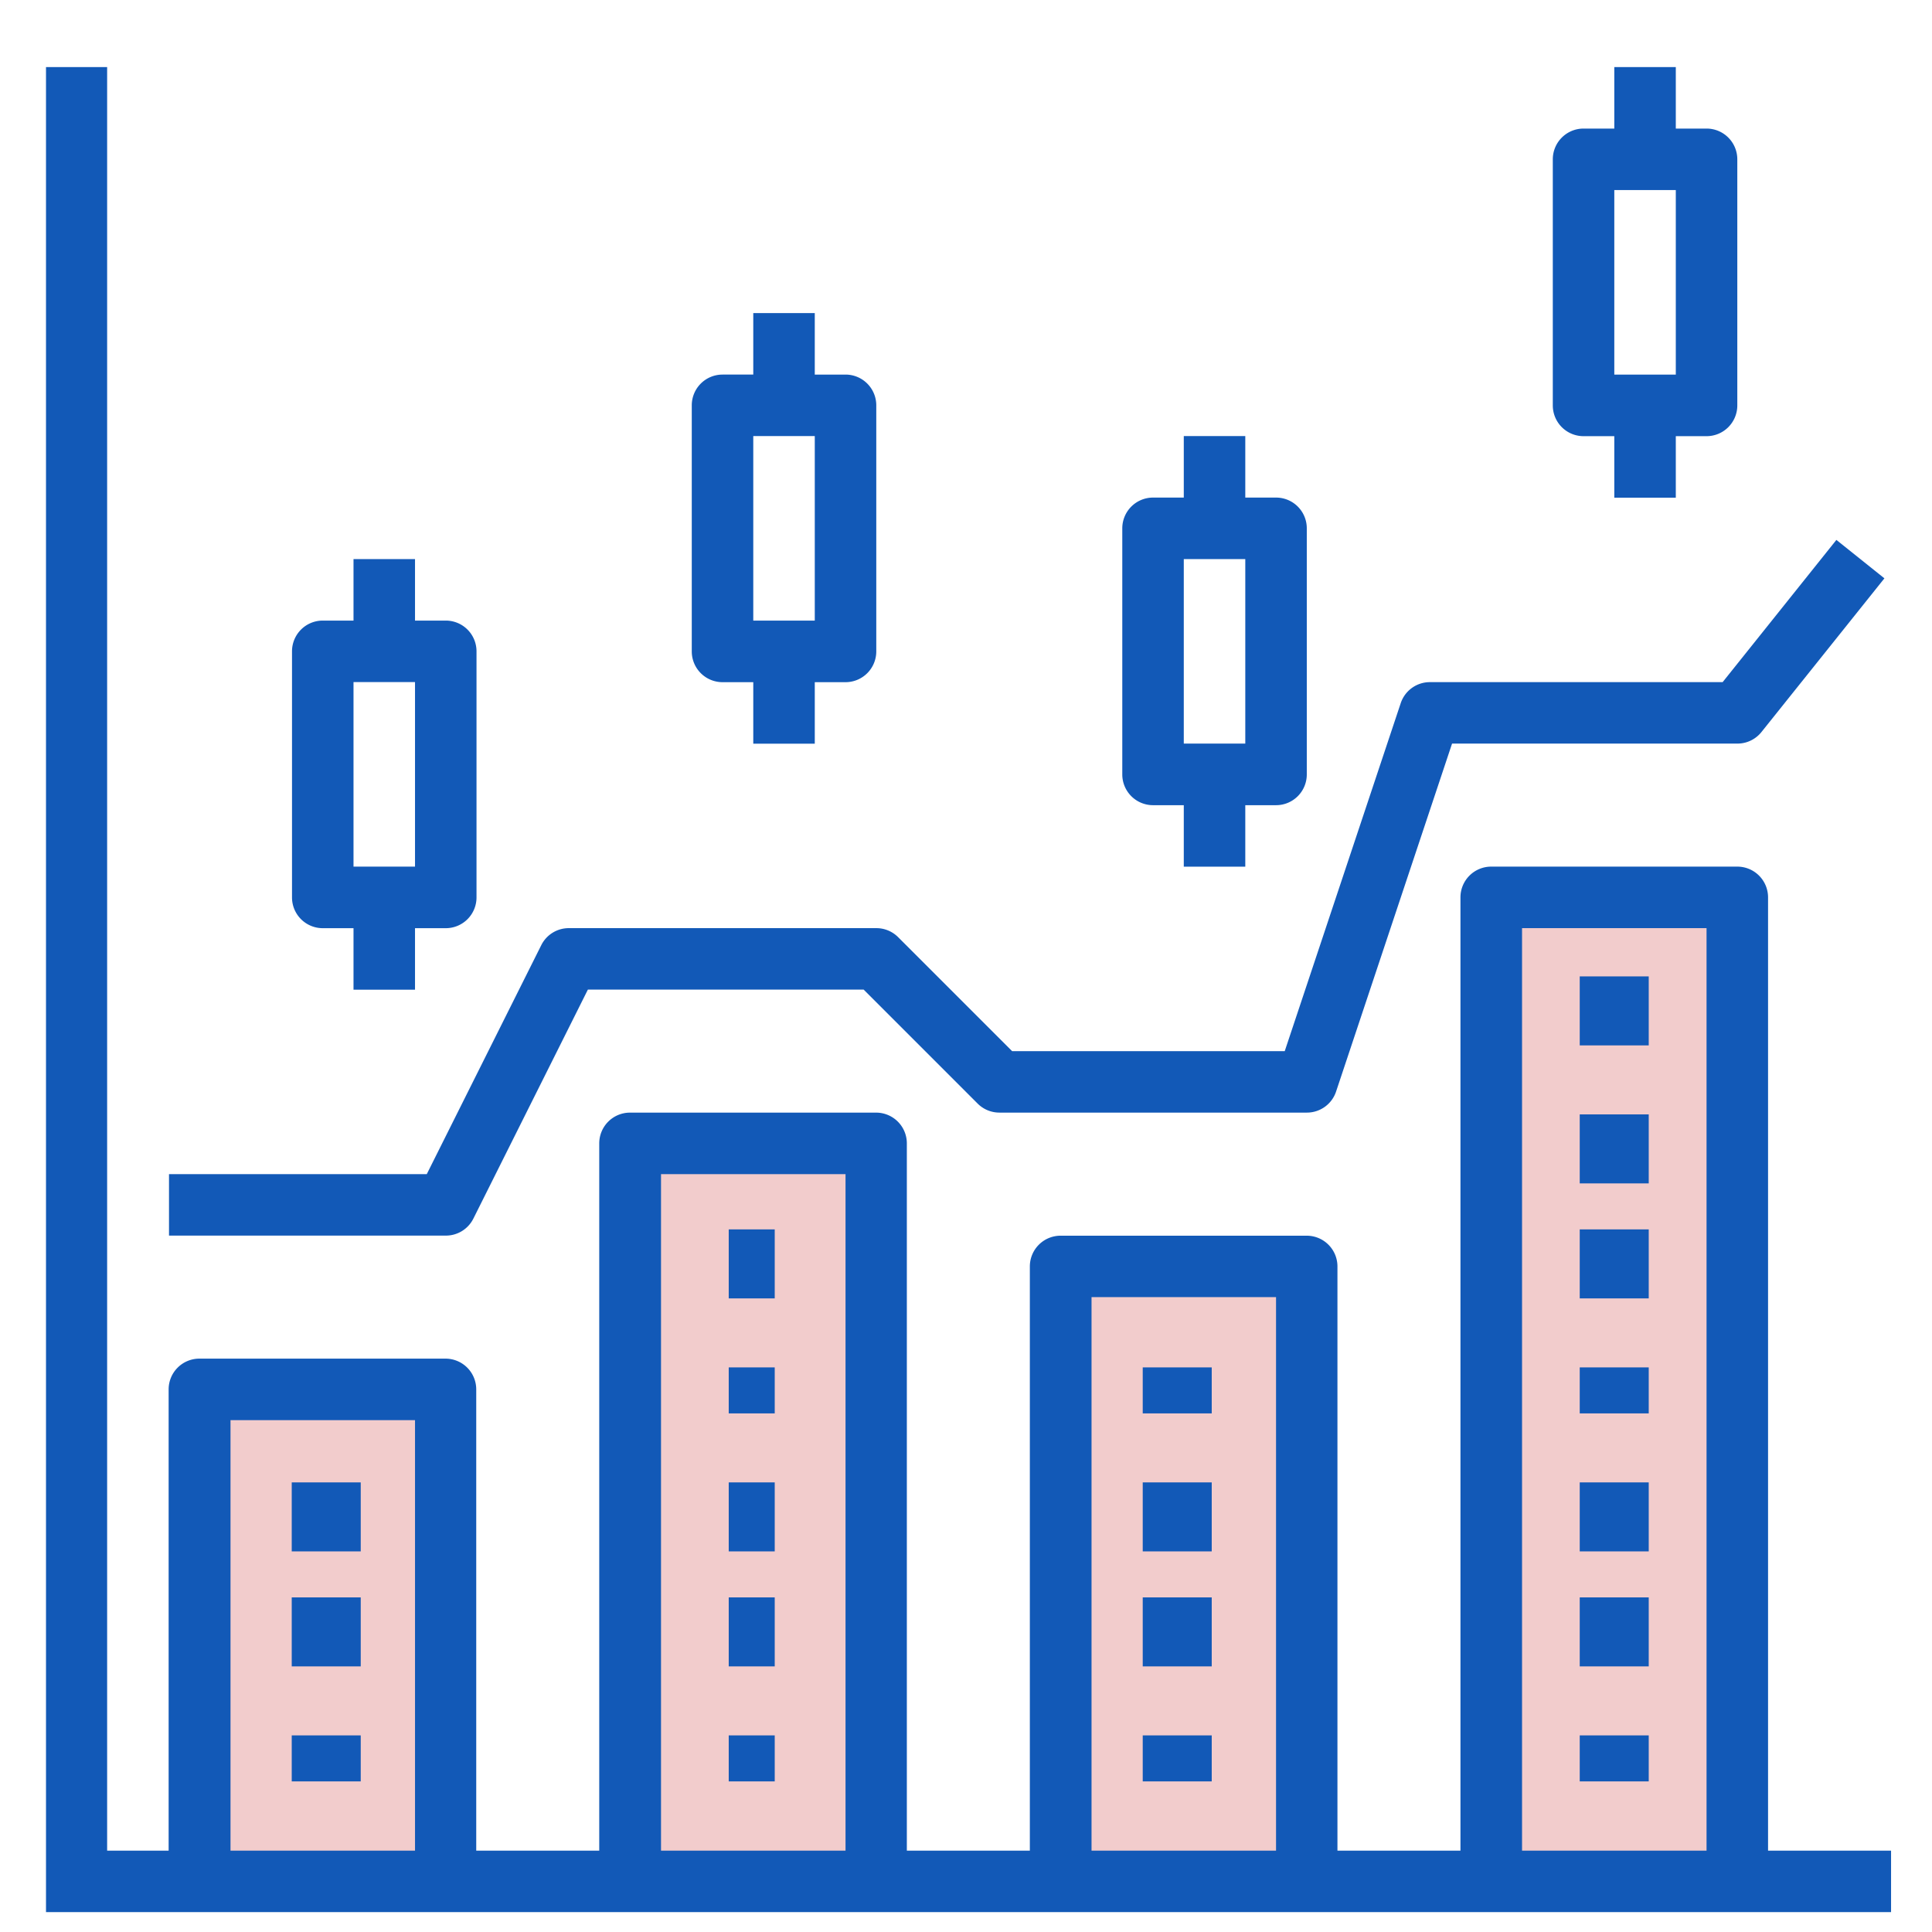 <svg xmlns="http://www.w3.org/2000/svg" xmlns:xlink="http://www.w3.org/1999/xlink" width="84" height="84" viewBox="0 0 84 84">
  <defs>
    <clipPath id="clip-path">
      <rect id="長方形_25565" data-name="長方形 25565" width="84" height="84" transform="translate(918 2449)" fill="#fff" stroke="#707070" stroke-width="1" opacity="0.349"/>
    </clipPath>
  </defs>
  <g id="ico_stock" transform="translate(-918 -2449)">
    <g id="マスクグループ_268" data-name="マスクグループ 268" clip-path="url(#clip-path)">
      <rect id="長方形_2023" data-name="長方形 2023" width="10" height="20" transform="translate(927 2510)" fill="#f2cccc"/>
      <rect id="長方形_2024" data-name="長方形 2024" width="10" height="30" transform="translate(946 2500)" fill="#f2cccc"/>
      <rect id="長方形_2025" data-name="長方形 2025" width="10" height="26" transform="translate(964 2504)" fill="#f2cccc"/>
      <rect id="長方形_2026" data-name="長方形 2026" width="10" height="42" transform="translate(983 2488)" fill="#f2cccc"/>
      <g id="グループ_9939" data-name="グループ 9939" transform="translate(-3260 1251.916)">
        <path id="パス_7819" data-name="パス 7819" d="M4254.872,1236.1a1.337,1.337,0,0,0-1.337-1.337h-10.7a1.337,1.337,0,0,0-1.337,1.337v41.447h-5.348v-25.4a1.337,1.337,0,0,0-1.337-1.337h-10.7a1.337,1.337,0,0,0-1.337,1.337v25.4h-5.348v-30.751a1.337,1.337,0,0,0-1.337-1.337h-10.7a1.337,1.337,0,0,0-1.337,1.337v30.751h-5.348v-20.055a1.337,1.337,0,0,0-1.337-1.337h-10.7a1.337,1.337,0,0,0-1.337,1.337v20.055h-2.674V1200H4180v80.22h80.22v-2.674h-5.348Zm-66.85,41.447v-18.718h8.022v18.718Zm18.718,0v-29.414h8.022v29.414Zm18.718,0V1253.48h8.022v24.066Zm18.718,0v-40.11h8.022v40.11Z" fill="#1259b7"/>
        <rect id="長方形_1910" data-name="長方形 1910" width="3" height="2" transform="translate(4190.684 1272.536)" fill="#1259b7"/>
        <rect id="長方形_1911" data-name="長方形 1911" width="3" height="3" transform="translate(4190.684 1266.536)" fill="#1259b7"/>
        <rect id="長方形_1912" data-name="長方形 1912" width="3" height="3" transform="translate(4190.684 1261.536)" fill="#1259b7"/>
        <rect id="長方形_1913" data-name="長方形 1913" width="3" height="2" transform="translate(4227.684 1272.536)" fill="#1259b7"/>
        <rect id="長方形_1914" data-name="長方形 1914" width="3" height="3" transform="translate(4227.684 1266.536)" fill="#1259b7"/>
        <rect id="長方形_1915" data-name="長方形 1915" width="3" height="3" transform="translate(4227.684 1261.536)" fill="#1259b7"/>
        <rect id="長方形_1916" data-name="長方形 1916" width="3" height="2" transform="translate(4227.684 1256.536)" fill="#1259b7"/>
        <rect id="長方形_1917" data-name="長方形 1917" width="2" height="2" transform="translate(4209.684 1272.536)" fill="#1259b7"/>
        <rect id="長方形_1918" data-name="長方形 1918" width="2" height="3" transform="translate(4209.684 1266.536)" fill="#1259b7"/>
        <rect id="長方形_1919" data-name="長方形 1919" width="2" height="3" transform="translate(4209.684 1261.536)" fill="#1259b7"/>
        <rect id="長方形_1920" data-name="長方形 1920" width="2" height="2" transform="translate(4209.684 1256.536)" fill="#1259b7"/>
        <rect id="長方形_1921" data-name="長方形 1921" width="2" height="3" transform="translate(4209.684 1250.536)" fill="#1259b7"/>
        <rect id="長方形_1922" data-name="長方形 1922" width="3" height="2" transform="translate(4246.684 1272.536)" fill="#1259b7"/>
        <rect id="長方形_1923" data-name="長方形 1923" width="3" height="3" transform="translate(4246.684 1266.536)" fill="#1259b7"/>
        <rect id="長方形_1924" data-name="長方形 1924" width="3" height="3" transform="translate(4246.684 1261.536)" fill="#1259b7"/>
        <rect id="長方形_1925" data-name="長方形 1925" width="3" height="2" transform="translate(4246.684 1256.536)" fill="#1259b7"/>
        <rect id="長方形_1926" data-name="長方形 1926" width="3" height="3" transform="translate(4246.684 1250.536)" fill="#1259b7"/>
        <rect id="長方形_1927" data-name="長方形 1927" width="3" height="3" transform="translate(4246.684 1245.536)" fill="#1259b7"/>
        <rect id="長方形_1928" data-name="長方形 1928" width="3" height="3" transform="translate(4246.684 1239.536)" fill="#1259b7"/>
        <path id="パス_7820" data-name="パス 7820" d="M4220,1384h12.033a1.336,1.336,0,0,0,1.2-.739l4.979-9.957h11.99l4.956,4.956a1.338,1.338,0,0,0,.945.392h13.37a1.337,1.337,0,0,0,1.269-.914l5.043-15.13h12.406a1.335,1.335,0,0,0,1.044-.5l5.348-6.685-2.088-1.671-4.946,6.184h-12.728a1.337,1.337,0,0,0-1.268.914l-5.043,15.13h-11.853l-4.956-4.956a1.338,1.338,0,0,0-.945-.392h-13.37a1.336,1.336,0,0,0-1.2.739l-4.979,9.957H4220Z" transform="translate(-34.652 -133.194)" fill="#1259b7"/>
        <path id="パス_7821" data-name="パス 7821" d="M4262.674,1360v2.674h-1.337a1.337,1.337,0,0,0-1.337,1.337v10.7a1.337,1.337,0,0,0,1.337,1.337h1.337v2.674h2.674v-2.674h1.337a1.337,1.337,0,0,0,1.337-1.337v-10.7a1.337,1.337,0,0,0-1.337-1.337h-1.337V1360Zm2.674,13.37h-2.674v-8.022h2.674Z" transform="translate(-69.304 -138.608)" fill="#1259b7"/>
        <path id="パス_7822" data-name="パス 7822" d="M4392.674,1280v2.674h-1.337a1.337,1.337,0,0,0-1.337,1.337v10.7a1.337,1.337,0,0,0,1.337,1.337h1.337v2.674h2.674v-2.674h1.337a1.337,1.337,0,0,0,1.337-1.337v-10.7a1.337,1.337,0,0,0-1.337-1.337h-1.337V1280Zm2.674,13.37h-2.674v-8.022h2.674Z" transform="translate(-181.923 -69.304)" fill="#1259b7"/>
        <path id="パス_7823" data-name="パス 7823" d="M4672.674,1200v2.674h-1.337a1.337,1.337,0,0,0-1.337,1.337v10.7a1.337,1.337,0,0,0,1.337,1.337h1.337v2.674h2.674v-2.674h1.337a1.337,1.337,0,0,0,1.337-1.337v-10.7a1.337,1.337,0,0,0-1.337-1.337h-1.337V1200Zm2.674,13.37h-2.674v-8.022h2.674Z" transform="translate(-424.487)" fill="#1259b7"/>
        <path id="パス_7824" data-name="パス 7824" d="M4532.674,1320v2.674h-1.337a1.337,1.337,0,0,0-1.337,1.337v10.7a1.337,1.337,0,0,0,1.337,1.337h1.337v2.674h2.674v-2.674h1.337a1.336,1.336,0,0,0,1.337-1.337v-10.7a1.336,1.336,0,0,0-1.337-1.337h-1.337V1320Zm2.674,13.37h-2.674v-8.022h2.674Z" transform="translate(-303.205 -103.956)" fill="#1259b7"/>
      </g>
    </g>
  </g>
</svg>
